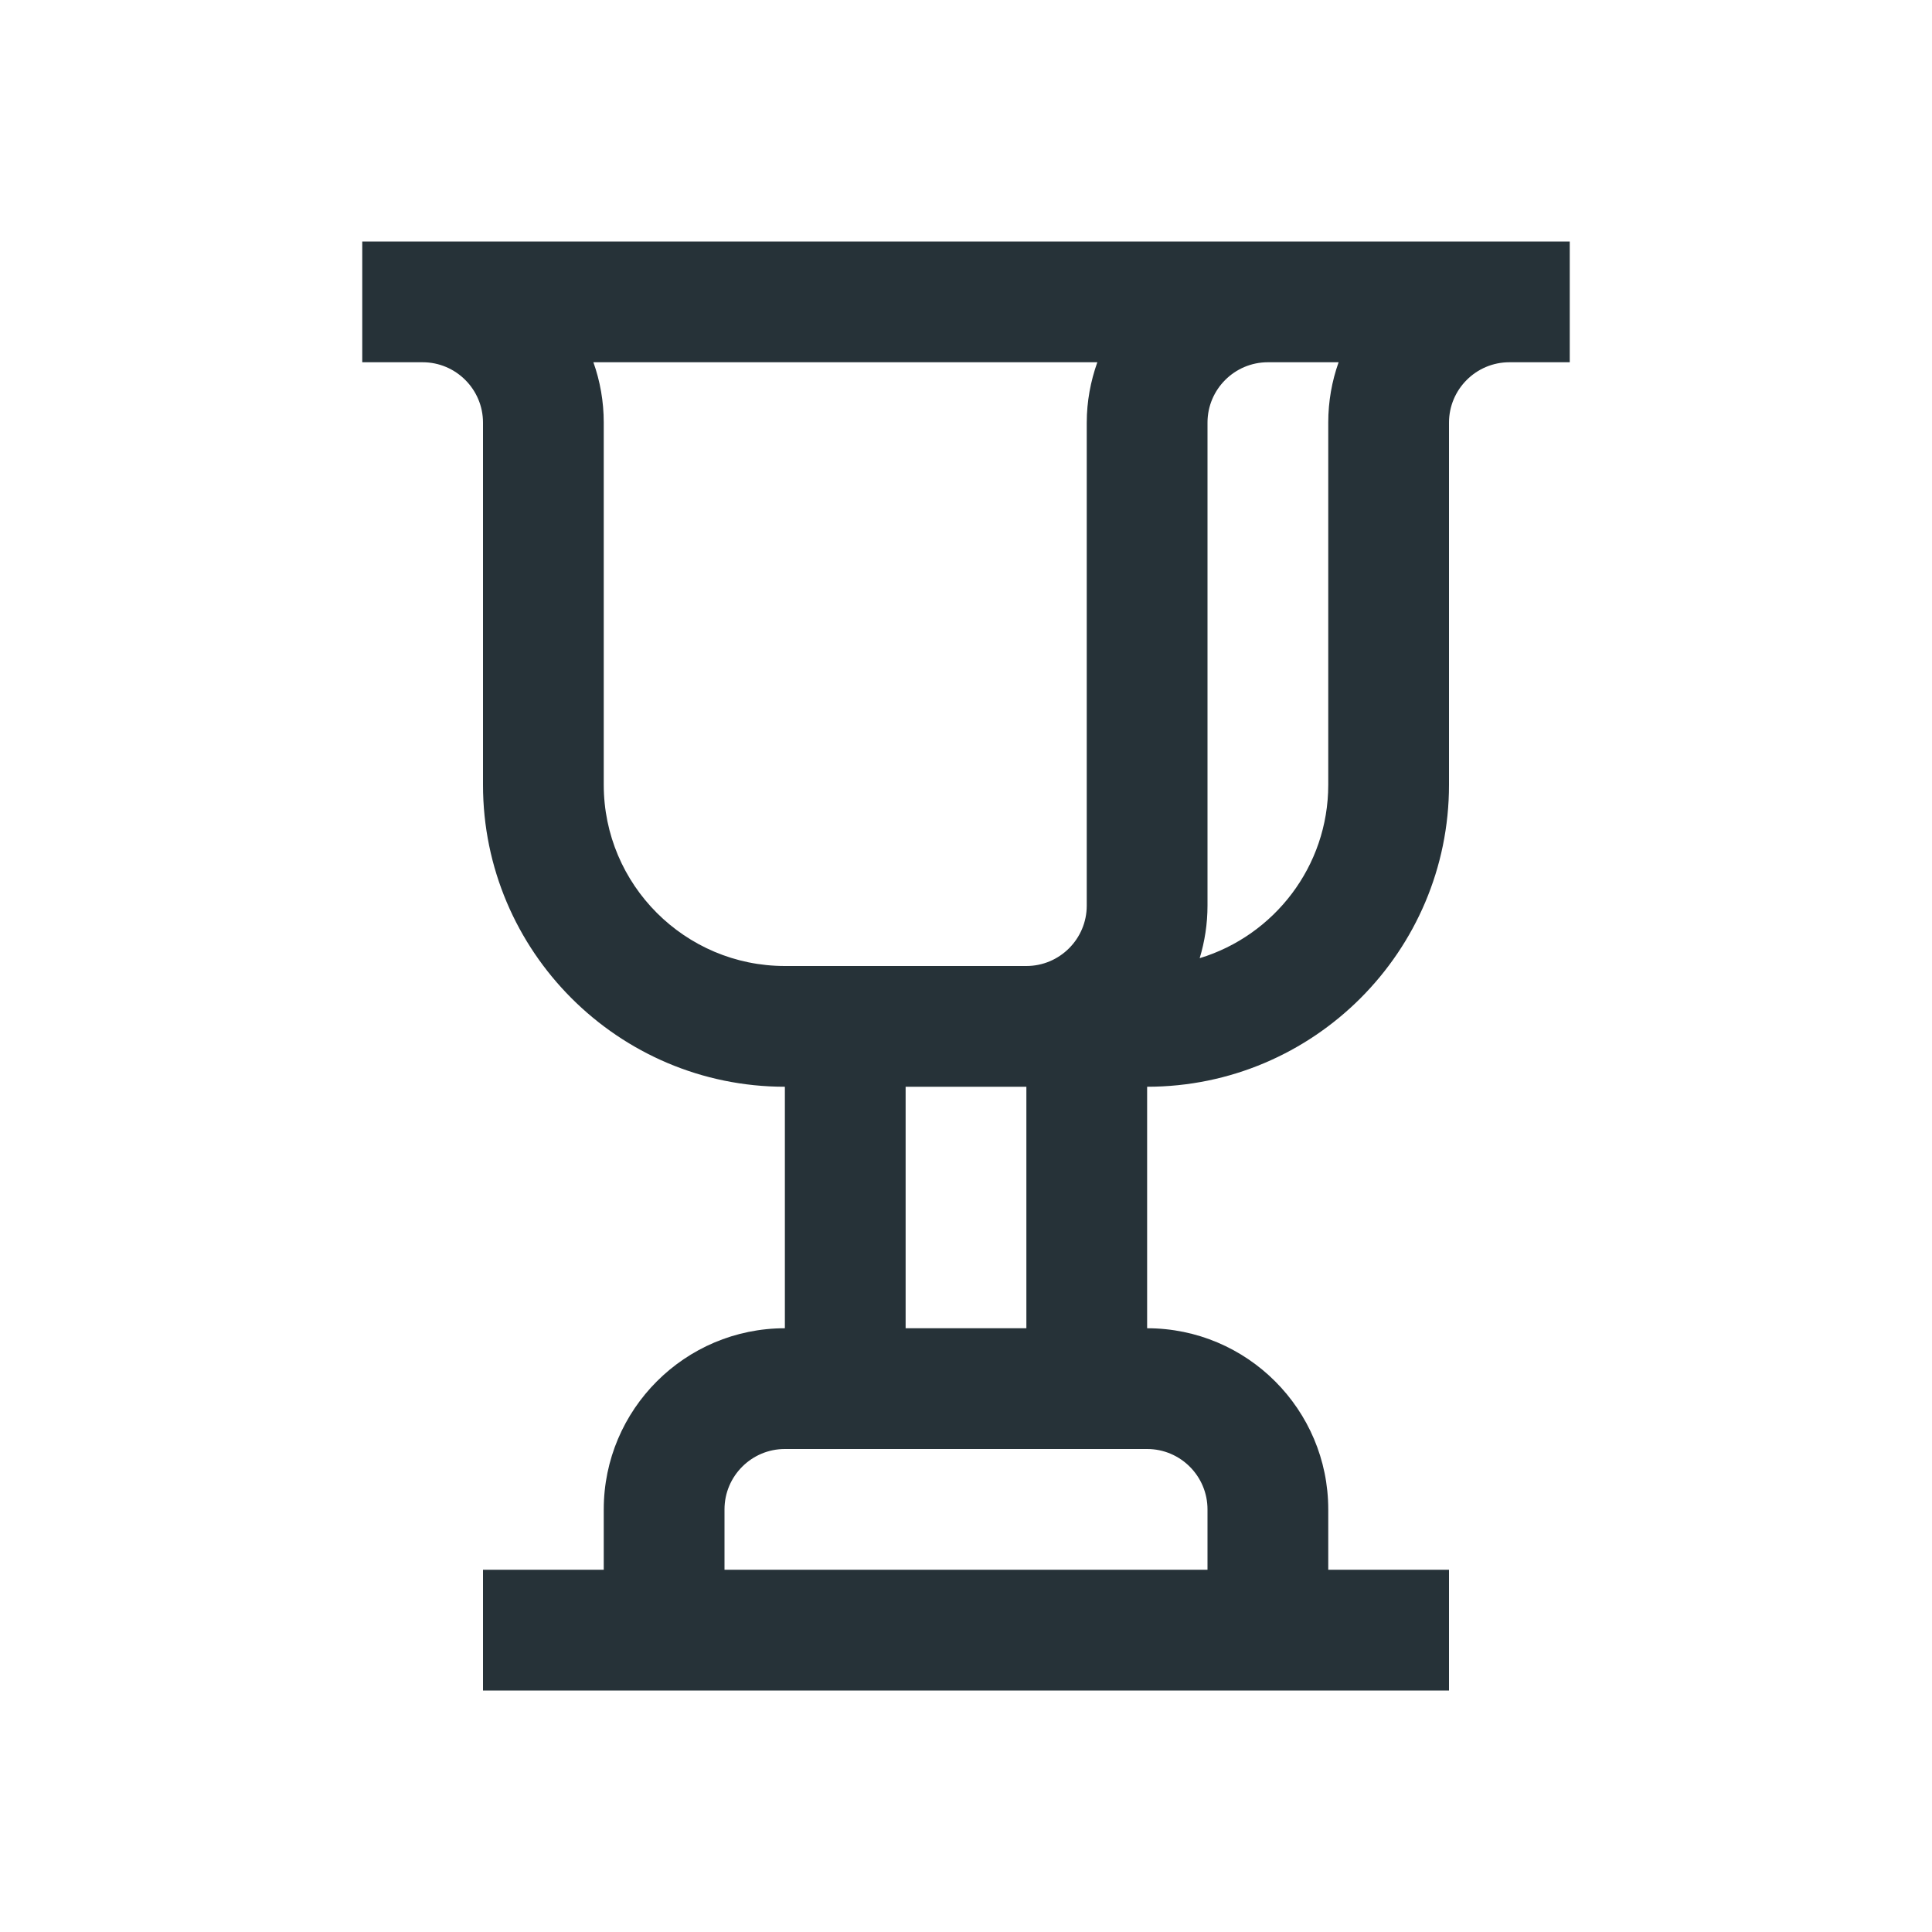 <?xml version="1.0" encoding="UTF-8"?> <svg xmlns="http://www.w3.org/2000/svg" width="44" height="44" viewBox="0 0 44 44" fill="none"> <path d="M8.25 8.25H9.625C10.383 8.25 11 8.867 11 9.625V17.875C11 21.666 14.084 24.75 17.875 24.75V30.25C15.6 30.25 13.75 32.1 13.75 34.375V35.75H11V38.5H33V35.75H30.25V34.375C30.25 32.1 28.4 30.25 26.125 30.25V24.75C29.916 24.75 33 21.666 33 17.875V9.625C33 8.867 33.617 8.25 34.375 8.25H35.75V5.5H8.25V8.25ZM27.5 20.625V9.625C27.5 8.867 28.117 8.25 28.875 8.25H30.486C30.333 8.68 30.25 9.143 30.25 9.625V17.875C30.25 19.733 29.015 21.308 27.322 21.822C27.437 21.442 27.5 21.041 27.5 20.625ZM27.5 34.375V35.75H16.5V34.375C16.5 33.617 17.117 33 17.875 33H26.125C26.883 33 27.5 33.617 27.5 34.375ZM20.625 30.25V24.75H23.375V30.25H20.625ZM24.991 8.25C24.838 8.681 24.75 9.142 24.75 9.625V20.625C24.75 21.383 24.133 22 23.375 22H17.875C15.6 22 13.75 20.15 13.75 17.875V9.625C13.75 9.143 13.667 8.68 13.514 8.25H24.991Z" fill="#263238"></path> </svg> 